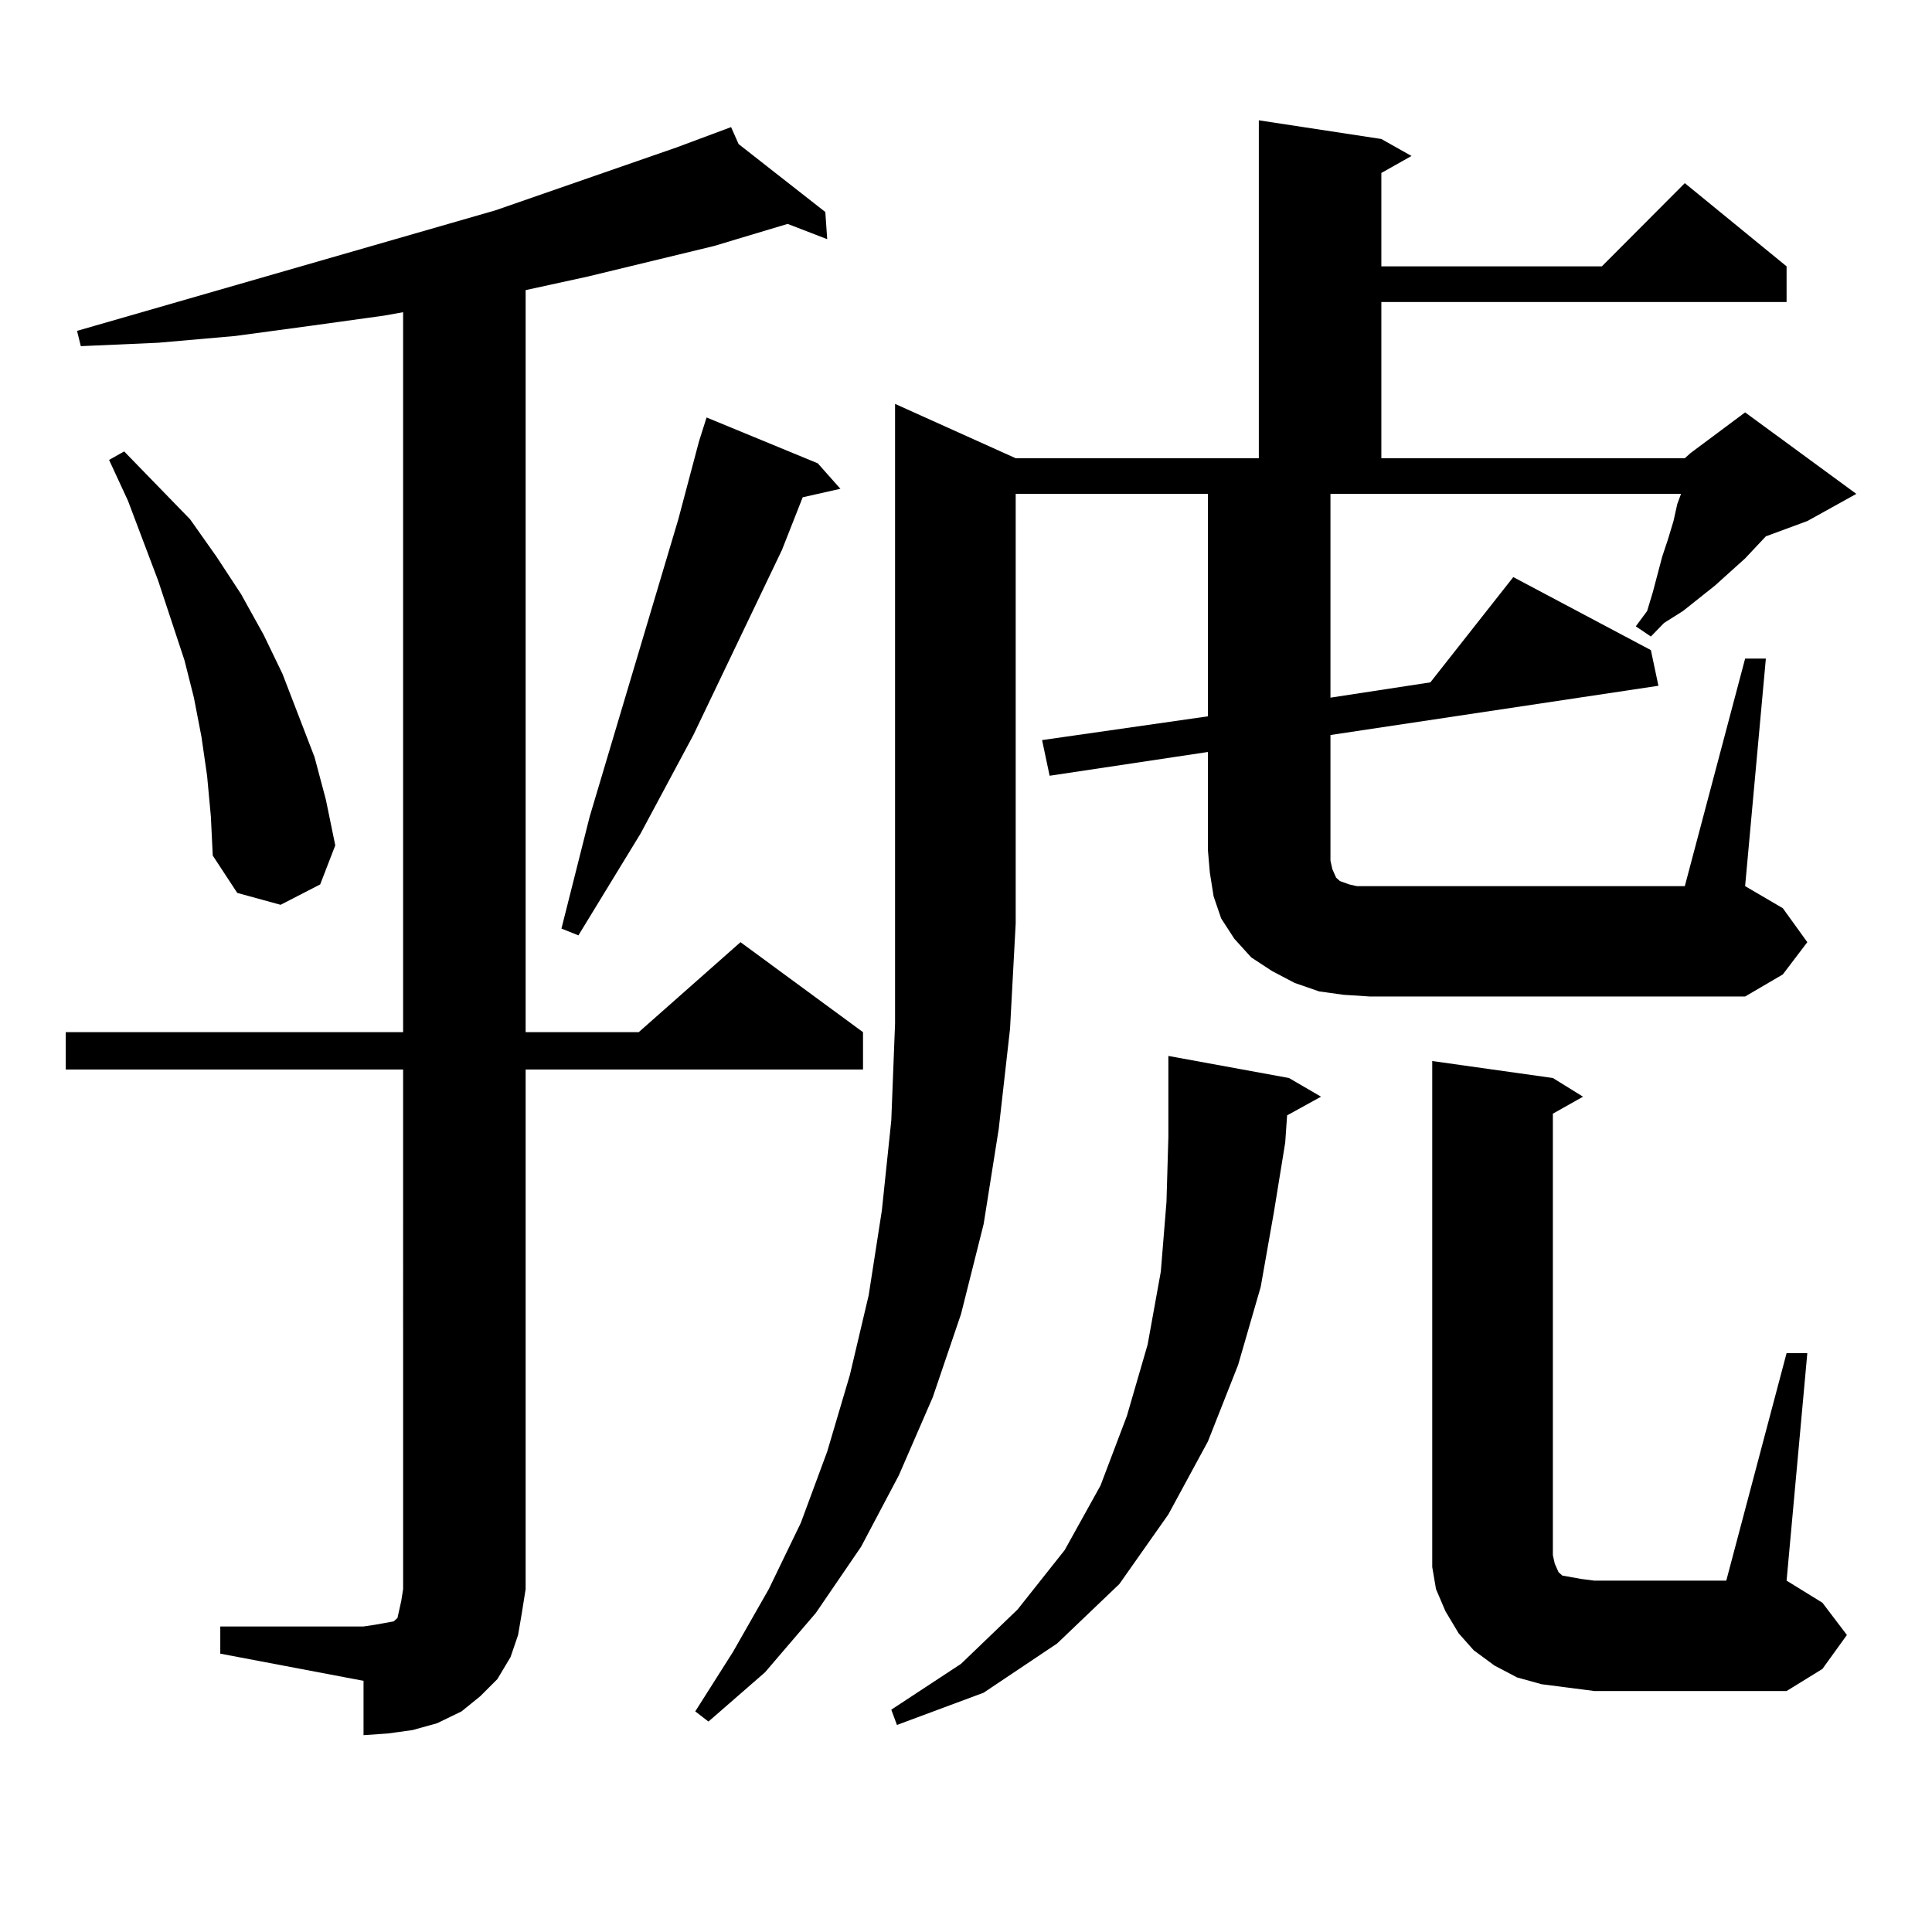 <?xml version="1.0" encoding="utf-8"?>
<!-- Generator: Adobe Illustrator 16.0.0, SVG Export Plug-In . SVG Version: 6.00 Build 0)  -->
<!DOCTYPE svg PUBLIC "-//W3C//DTD SVG 1.1//EN" "http://www.w3.org/Graphics/SVG/1.1/DTD/svg11.dtd">
<svg version="1.1" id="图层_1" xmlns="http://www.w3.org/2000/svg" xmlns:xlink="http://www.w3.org/1999/xlink" x="0px" y="0px"
	 width="1000px" height="1000px" viewBox="0 0 1000 1000" enable-background="new 0 0 1000 1000" xml:space="preserve">
<path d="M114.021,841.863h74.145l5.854-0.879l4.878-0.879l4.878-0.879l1.951-1.758l0.976-4.395l0.976-4.395l0.976-6.152V553.582
	H34.023v-19.336h174.63V161.59l-9.756,1.758l-38.048,5.273l-39.023,5.273l-39.999,3.516l-39.999,1.758l-1.951-7.91l216.58-62.402
	l93.656-32.52l28.292-10.547l3.902,8.789l44.877,35.156l0.976,14.063l-20.487-7.91l-38.048,11.426l-65.364,15.82l-32.194,7.031
	v384.082h58.535l52.682-46.582l63.413,46.582v19.336h-174.63v268.945l-1.951,12.305l-1.951,11.426l-3.902,11.426l-6.829,11.426
	l-8.78,8.789l-9.756,7.91l-12.683,6.152l-12.683,3.516l-12.683,1.758l-12.683,0.879v-28.125l-74.145-14.063V841.863z
	 M107.192,401.531l-2.927-20.215l-3.902-20.215l-4.878-19.336l-13.658-41.309l-15.609-41.309l-9.756-21.094l7.805-4.395
	l34.146,35.156l13.658,19.336l12.683,19.336l11.707,21.094l9.756,20.215l16.585,43.066l5.854,21.973l4.878,23.73l-7.805,20.215
	l-20.487,10.547l-22.438-6.152l-12.683-19.336l-0.976-20.215L107.192,401.531z M423.282,239.813l11.707,13.184l-19.512,4.395
	l-10.731,27.246l-45.853,95.801l-27.316,50.977l-32.194,52.734l-8.78-3.516l14.634-58.008l45.853-153.809l10.731-40.43l3.902-12.305
	L423.282,239.813z M872.052,237.176l2.927-2.637l28.292-21.094l57.56,42.188l-25.365,14.063l-21.463,7.91l-10.731,11.426
	l-15.609,14.063l-16.585,13.184l-9.756,6.152l-6.829,7.031l-7.805-5.273l5.854-7.91l2.927-9.668l4.878-18.457l2.927-8.789
	l2.927-9.668l1.951-8.789l1.951-5.273H688.642v105.469l51.706-7.91l42.926-54.492l71.218,37.793l3.902,18.457l-169.752,25.488
	v65.039l0.976,4.395l1.951,4.395l1.951,1.758l4.878,1.758l3.902,0.879h6.829h162.923l31.219-117.773h10.731L903.271,458.66
	l19.512,11.426l12.683,17.578l-12.683,16.699l-19.512,11.426H709.129l-13.658-0.879l-12.683-1.758l-12.683-4.395l-11.707-6.152
	l-10.731-7.031l-8.78-9.668l-6.829-10.547l-3.902-11.426l-1.951-12.305l-0.976-11.426v-50.977l-81.949,12.305l-3.902-18.457
	l85.852-12.305V255.633h-99.51v222.363l-2.927,54.492l-5.854,51.855l-7.805,49.219l-11.707,46.582l-14.634,43.066l-17.561,40.43
	l-19.512,36.914l-23.414,34.277l-26.341,30.762l-29.268,25.488l-6.829-5.273l19.512-30.762l18.536-32.52l16.585-34.277
	l13.658-36.914l11.707-39.551l9.756-41.309l6.829-43.945l4.878-46.582l1.951-50.098V209.051l62.438,28.125h125.851V62.273
	l63.413,9.668l15.609,8.789l-15.609,8.789v48.34h114.144l42.926-43.066l52.682,43.066v18.457H714.982v80.859H872.052z
	 M666.203,577.313l-0.976,14.063l-5.854,36.035l-6.829,38.672l-11.707,40.43l-15.609,39.551l-20.487,37.793l-25.365,36.035
	l-32.194,30.762l-38.048,25.488l-44.877,16.699l-2.927-7.91l36.097-23.73l29.268-28.125l24.39-30.762l18.536-33.398l13.658-36.035
	l10.731-36.914l6.829-37.793l2.927-36.035l0.976-33.398V563.25v-16.699l62.438,11.426l16.585,9.668L666.203,577.313z
	 M811.565,873.504l-13.658-1.758l-12.683-3.516l-11.707-6.152l-10.731-7.91l-7.805-8.789l-6.829-11.426l-4.878-11.426l-1.951-11.426
	v-11.426V549.188l62.438,8.789l15.609,9.668l-15.609,8.789v228.516l0.976,4.395l1.951,4.395l1.951,1.758l4.878,0.879l4.878,0.879
	l6.829,0.879h68.291l31.219-117.773h10.731l-10.731,117.773l18.536,11.426l12.683,16.699l-12.683,17.578l-18.536,11.426h-99.51
	L811.565,873.504z"/>
</svg>
